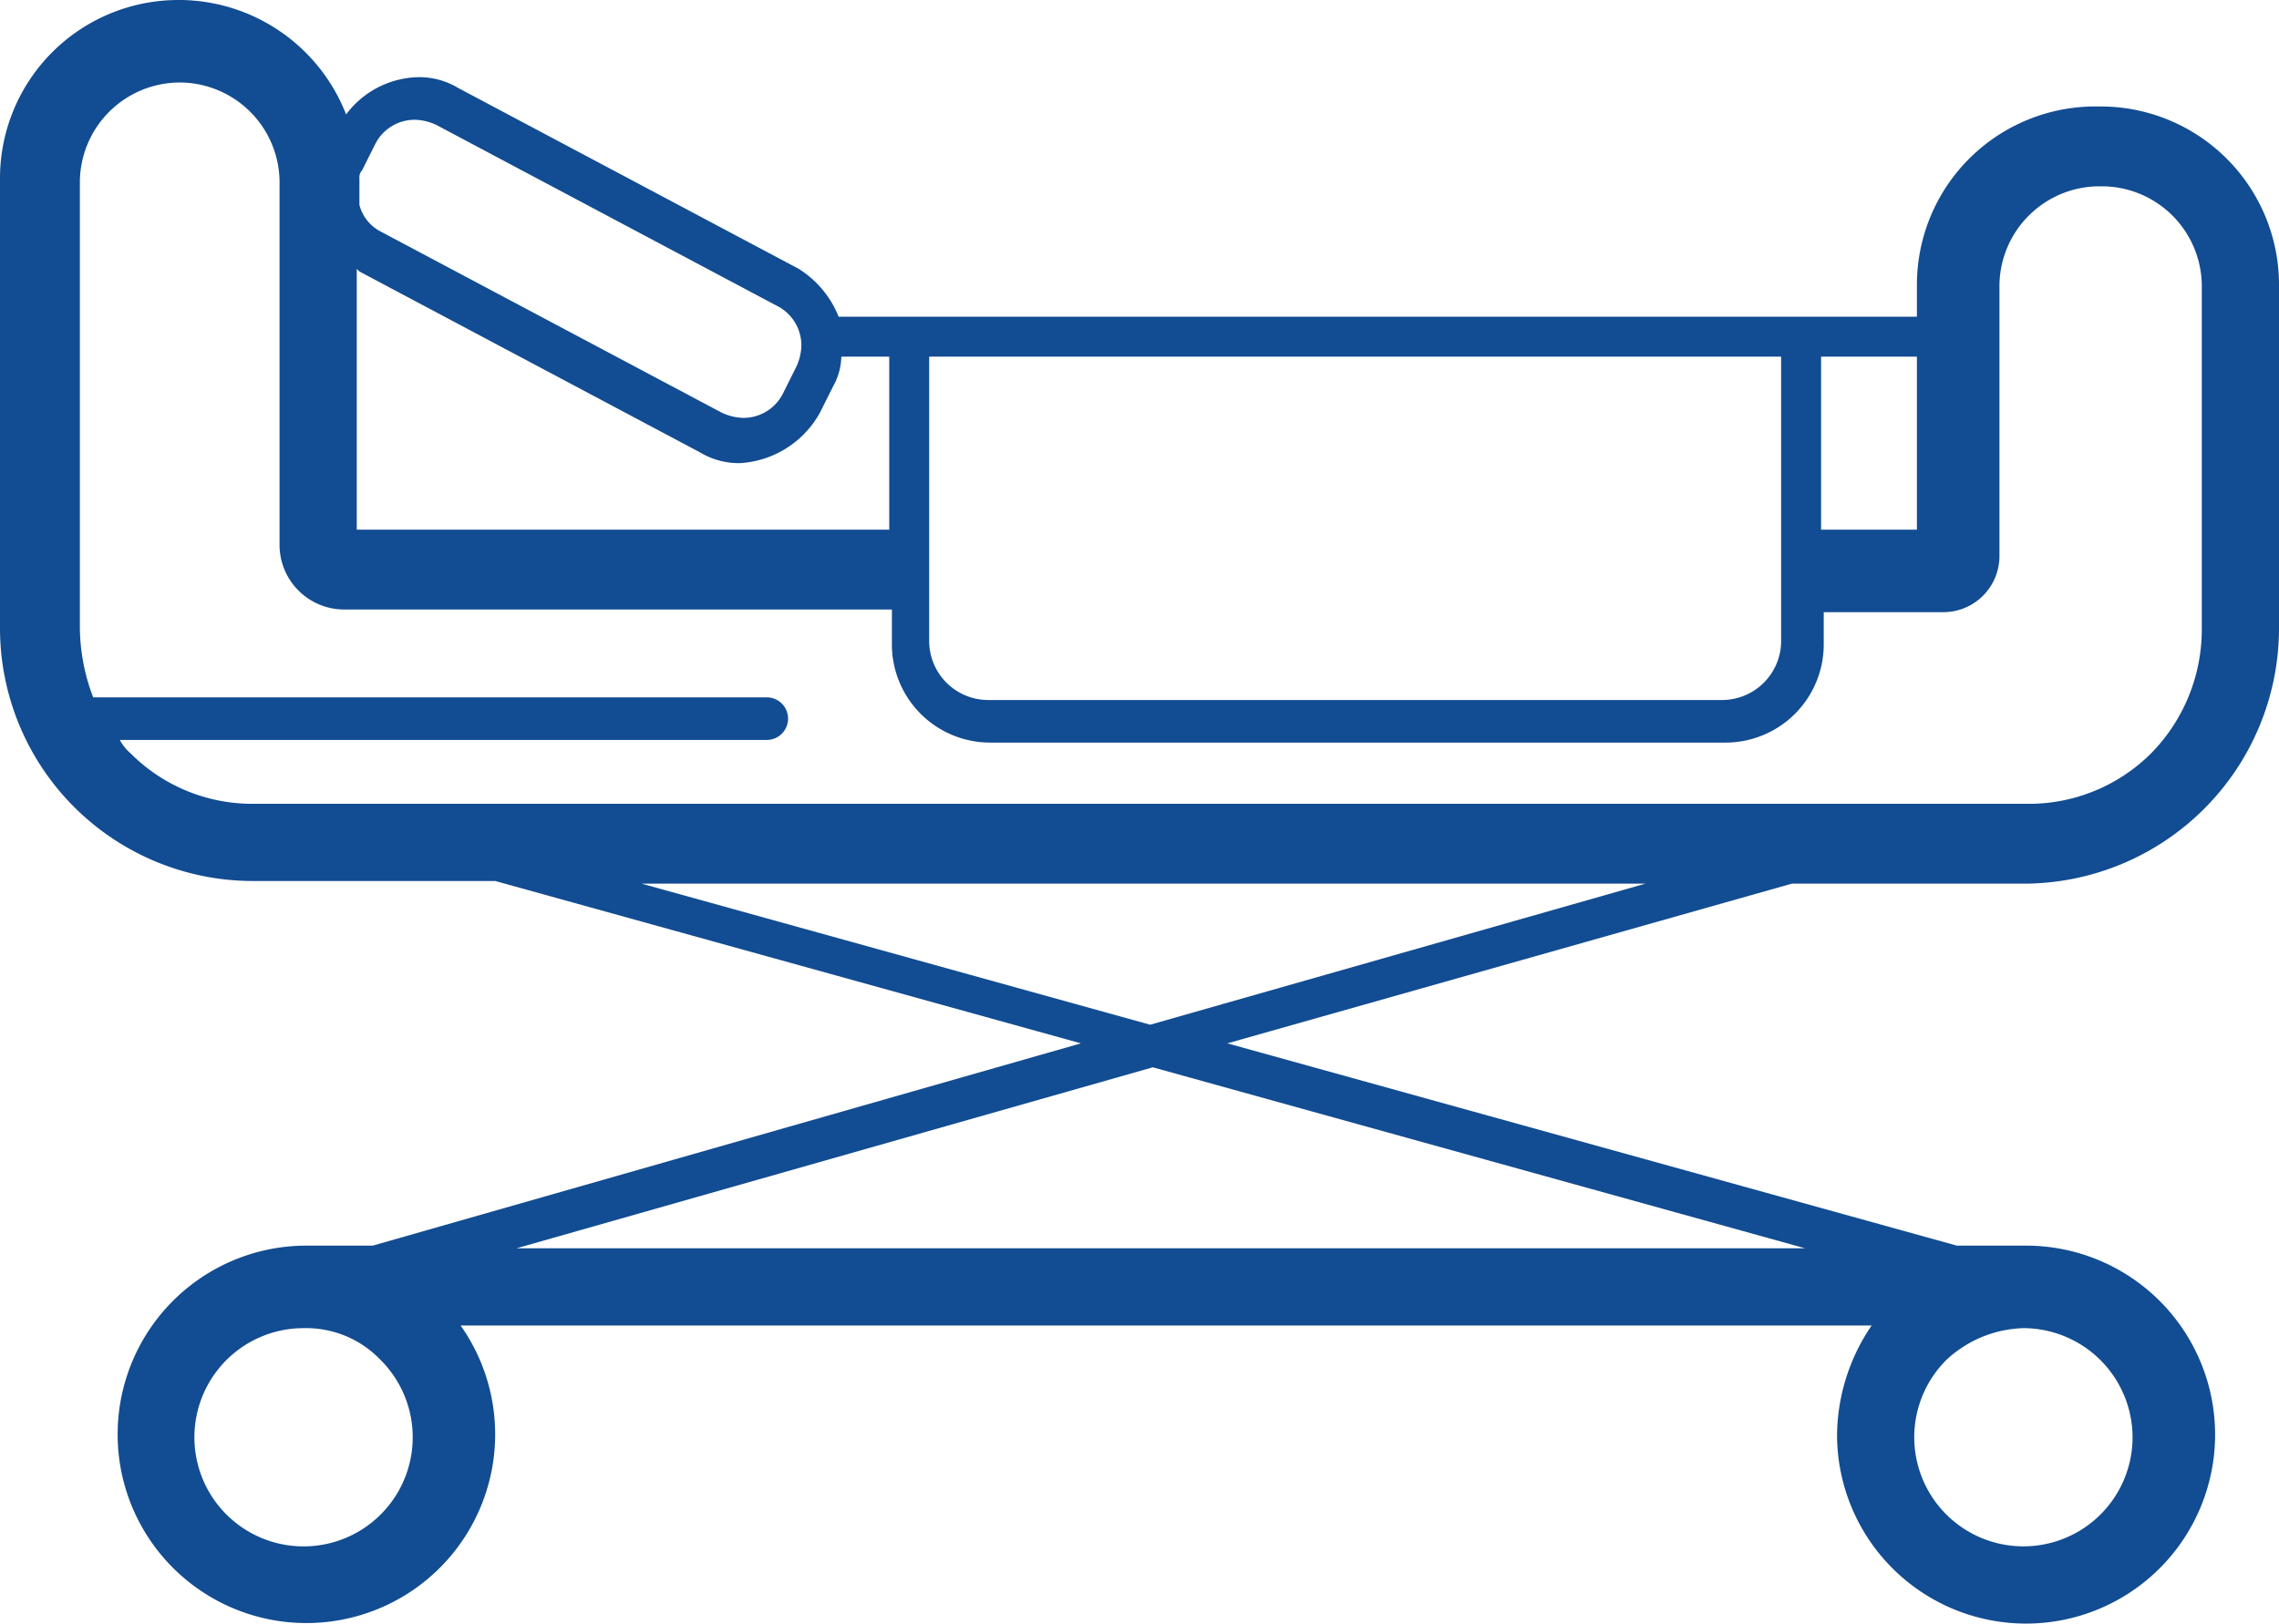 <svg xmlns="http://www.w3.org/2000/svg" viewBox="0 0 85.6 61"><defs><style>.cls-1{fill:#124c92;}</style></defs><g id="Capa_2" data-name="Capa 2"><g id="Layer_1" data-name="Layer 1"><path id="bec43-icon-sabanillas" class="cls-1" d="M67.3,33.2H76a9.6,9.6,0,0,0,9.6-9.6h0V10.7A6.7,6.7,0,0,0,78.9,4h-.2A6.7,6.7,0,0,0,72,10.7v1.2H31.5A3.78,3.78,0,0,0,30,10.1L17.2,3.3a2.81,2.81,0,0,0-1.5-.4A3.47,3.47,0,0,0,13,4.3,6.75,6.75,0,0,0,6.8,0H6.7A6.7,6.7,0,0,0,0,6.7V23.6a9.5,9.5,0,0,0,9.5,9.5h9.1l22,6.1L14,46.8H11.5a7.09,7.09,0,1,0,5.8,3h53A7.41,7.41,0,0,0,69,53.9a7.1,7.1,0,1,0,7.1-7.1H73.5L46.1,39.2ZM72,19.9H68.4V13.4H72Zm-5.1,4.2a2.22,2.22,0,0,1-2.2,2.2H37.1a2.22,2.22,0,0,1-2.2-2.2V13.4h32ZM30.8,15.5l.5-1a2.35,2.35,0,0,0,.3-1.1h1.8v6.5h-20V10.1l.1.1L26.3,17a2.81,2.81,0,0,0,1.5.4A3.68,3.68,0,0,0,30.8,15.5ZM13.6,6.4l.5-1a1.66,1.66,0,0,1,1.5-.9,2,2,0,0,1,.8.2l12.8,6.8a1.66,1.66,0,0,1,.9,1.5,2,2,0,0,1-.2.8l-.5,1a1.66,1.66,0,0,1-1.5.9,2,2,0,0,1-.8-.2L14.3,8.7a1.57,1.57,0,0,1-.8-1v-1A.37.37,0,0,1,13.6,6.4ZM4.9,28.3a1.76,1.76,0,0,1-.4-.5H28.8a.8.8,0,1,0,0-1.6H3.5A7.46,7.46,0,0,1,3,23.6V6.8A3.76,3.76,0,0,1,6.7,3.1h.1a3.76,3.76,0,0,1,3.7,3.7V20.5a2.43,2.43,0,0,0,2.4,2.4H33.5v1.3a3.69,3.69,0,0,0,3.68,3.7H64.8a3.69,3.69,0,0,0,3.7-3.68V23H73a2.11,2.11,0,0,0,2.1-2.1V10.7A3.76,3.76,0,0,1,78.8,7H79a3.76,3.76,0,0,1,3.7,3.7V23.6a6.64,6.64,0,0,1-1.9,4.7,6.5,6.5,0,0,1-4.7,1.9H9.4A6.45,6.45,0,0,1,4.9,28.3Zm19.2,4.9H61.8L43.2,38.5ZM14.3,51.1a4.1,4.1,0,1,1-2.91-1.2h0A3.87,3.87,0,0,1,14.3,51.1ZM80.1,54a4.1,4.1,0,1,1-7-2.9A4.42,4.42,0,0,1,76,49.9,4.11,4.11,0,0,1,80.1,54ZM67.8,46.9H19.4l23.9-6.8Z"/></g></g></svg>